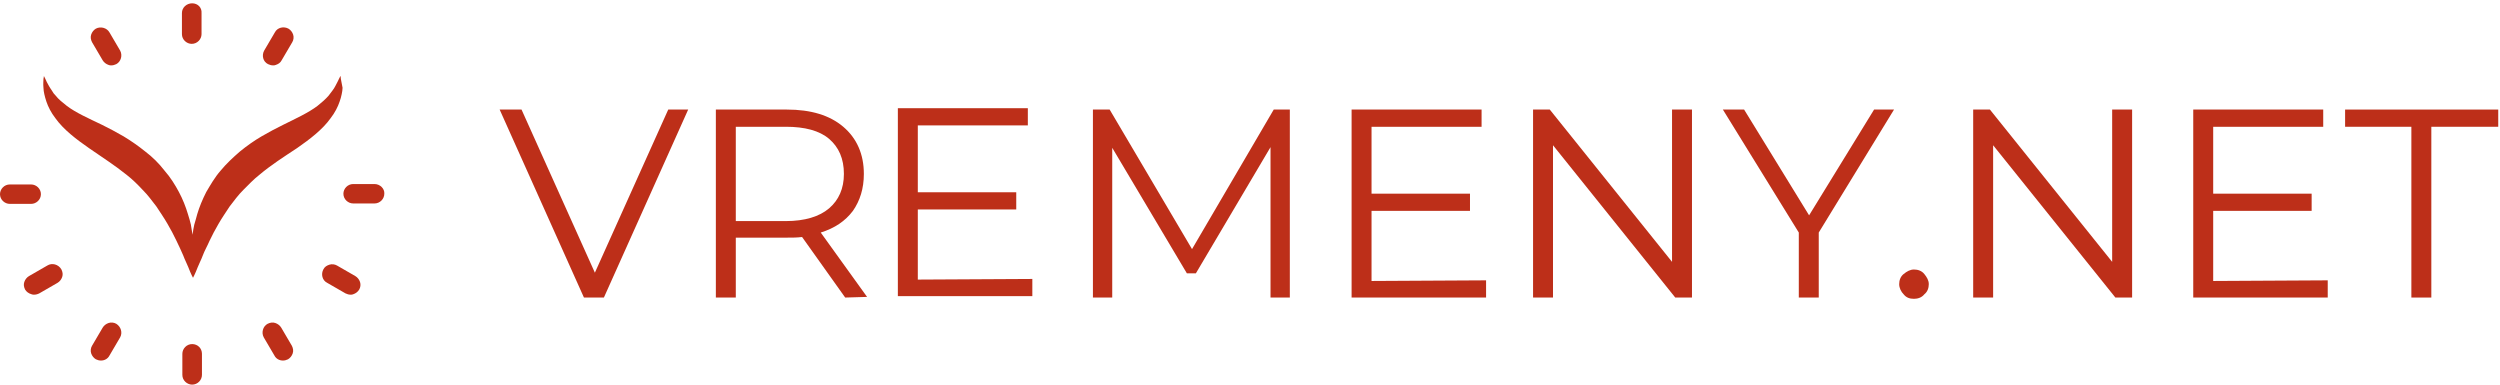 <?xml version="1.0" encoding="UTF-8"?> <svg xmlns="http://www.w3.org/2000/svg" width="260" height="40" viewBox="0 0 260 40" fill="none"><g clip-path="url(#clip0_1122_213)"><path d="M19.985 0.345C19.408 0.345 18.921 0.784 18.921 1.355V3.551C18.921 4.122 19.408 4.561 19.94 4.561C20.516 4.561 20.96 4.078 20.96 3.551V1.355C21.004 0.784 20.561 0.345 19.985 0.345Z" fill="#BD2F19"></path><path d="M11.388 3.375C11.122 2.892 10.458 2.716 9.97 2.98C9.749 3.111 9.571 3.331 9.483 3.594C9.394 3.858 9.438 4.121 9.571 4.385L10.679 6.273C10.812 6.493 11.034 6.668 11.3 6.756C11.388 6.8 11.477 6.8 11.566 6.8C11.743 6.8 11.92 6.756 12.098 6.668C12.585 6.405 12.762 5.746 12.496 5.263L11.388 3.375Z" fill="#BD2F19"></path><path d="M4.255 20.194C4.255 19.623 3.767 19.184 3.235 19.184H1.019C0.443 19.184 0 19.667 0 20.194C0 20.765 0.488 21.204 1.019 21.204H3.235C3.767 21.204 4.255 20.765 4.255 20.194Z" fill="#BD2F19"></path><path d="M4.919 27.616L3.013 28.714C2.792 28.846 2.614 29.066 2.526 29.329C2.437 29.593 2.481 29.856 2.614 30.12C2.747 30.339 2.969 30.515 3.279 30.603C3.368 30.646 3.456 30.646 3.545 30.646C3.722 30.646 3.899 30.603 4.077 30.515L5.982 29.417C6.204 29.285 6.381 29.066 6.47 28.802C6.559 28.539 6.514 28.275 6.381 28.012C6.071 27.485 5.406 27.309 4.919 27.616Z" fill="#BD2F19"></path><path d="M12.097 33.677C11.875 33.545 11.565 33.501 11.299 33.589C11.033 33.677 10.812 33.852 10.679 34.072L9.571 35.96C9.438 36.18 9.394 36.487 9.482 36.751C9.571 37.014 9.748 37.234 9.97 37.366C10.147 37.453 10.324 37.497 10.502 37.497C10.856 37.497 11.211 37.322 11.388 36.97L12.496 35.082C12.762 34.599 12.584 33.984 12.097 33.677Z" fill="#BD2F19"></path><path d="M19.984 35.784C19.408 35.784 18.965 36.267 18.965 36.794V38.99C18.965 39.561 19.452 40 19.984 40C20.56 40 21.003 39.517 21.003 38.99V36.794C21.003 36.224 20.56 35.784 19.984 35.784Z" fill="#BD2F19"></path><path d="M29.246 34.072C29.113 33.852 28.891 33.677 28.625 33.589C28.359 33.501 28.093 33.545 27.828 33.677C27.34 33.94 27.163 34.599 27.429 35.082L28.537 36.97C28.714 37.322 29.069 37.497 29.423 37.497C29.6 37.497 29.778 37.453 29.955 37.366C30.176 37.234 30.354 37.014 30.442 36.751C30.531 36.487 30.487 36.224 30.354 35.96L29.246 34.072Z" fill="#BD2F19"></path><path d="M36.956 28.714L35.051 27.616C34.829 27.484 34.519 27.441 34.253 27.528C33.987 27.616 33.765 27.748 33.633 28.011C33.367 28.494 33.499 29.153 34.031 29.417L35.937 30.515C36.114 30.602 36.292 30.646 36.469 30.646C36.557 30.646 36.646 30.646 36.735 30.602C37.001 30.515 37.222 30.339 37.355 30.119C37.488 29.9 37.533 29.592 37.444 29.329C37.355 29.065 37.178 28.846 36.956 28.714Z" fill="#BD2F19"></path><path d="M38.95 19.14H36.734C36.157 19.14 35.714 19.623 35.714 20.15C35.714 20.721 36.202 21.16 36.734 21.16H38.95C39.526 21.16 39.969 20.677 39.969 20.15C40.013 19.623 39.526 19.14 38.95 19.14Z" fill="#BD2F19"></path><path d="M29.999 2.979C29.511 2.716 28.847 2.848 28.581 3.375L27.473 5.263C27.207 5.746 27.34 6.405 27.872 6.668C28.049 6.756 28.226 6.8 28.404 6.8C28.492 6.8 28.581 6.8 28.669 6.756C28.935 6.668 29.157 6.536 29.29 6.273L30.398 4.385C30.531 4.165 30.575 3.858 30.486 3.594C30.398 3.331 30.221 3.111 29.999 2.979Z" fill="#BD2F19"></path><path d="M35.449 8.207C35.449 7.987 35.405 7.899 35.405 7.899C35.405 7.899 35.36 7.987 35.272 8.163C35.183 8.338 35.05 8.646 34.873 8.953C34.784 9.129 34.696 9.261 34.563 9.436C34.43 9.612 34.297 9.788 34.164 9.963C33.854 10.315 33.455 10.666 33.012 11.017C32.081 11.72 30.841 12.291 29.423 12.993C28.714 13.345 27.96 13.74 27.207 14.179C26.454 14.618 25.701 15.145 24.947 15.76C24.238 16.375 23.529 17.034 22.953 17.736C22.333 18.439 21.89 19.229 21.447 19.976C21.048 20.766 20.738 21.513 20.516 22.259C20.427 22.654 20.294 23.006 20.206 23.357C20.117 23.708 20.073 24.06 20.029 24.411C19.984 24.06 19.896 23.752 19.851 23.357C19.763 23.006 19.674 22.654 19.541 22.259C19.32 21.513 19.009 20.722 18.611 19.976C18.212 19.229 17.724 18.439 17.104 17.736C16.528 16.99 15.863 16.331 15.11 15.76C14.401 15.189 13.648 14.662 12.85 14.179C12.097 13.74 11.344 13.345 10.635 12.993C9.172 12.291 7.887 11.72 6.957 11.017C6.514 10.666 6.071 10.315 5.805 9.963C5.627 9.788 5.495 9.612 5.406 9.436C5.273 9.261 5.184 9.085 5.096 8.953C4.918 8.646 4.786 8.382 4.697 8.163C4.608 7.987 4.564 7.899 4.564 7.899C4.564 7.899 4.564 8.031 4.52 8.207C4.52 8.426 4.475 8.69 4.52 9.129C4.52 9.348 4.564 9.568 4.608 9.788C4.653 10.051 4.741 10.271 4.83 10.578C5.007 11.105 5.317 11.72 5.76 12.291C6.602 13.476 7.932 14.486 9.261 15.409C10.59 16.331 11.964 17.209 13.16 18.175C13.781 18.658 14.312 19.185 14.844 19.756C15.376 20.283 15.819 20.898 16.262 21.469C16.661 22.084 17.06 22.654 17.414 23.269C17.769 23.884 18.079 24.455 18.345 25.026C18.611 25.597 18.877 26.124 19.054 26.563C19.231 27.046 19.453 27.441 19.585 27.793C19.851 28.495 20.073 28.89 20.073 28.89C20.073 28.89 20.294 28.495 20.56 27.793C20.693 27.441 20.915 27.046 21.092 26.563C21.269 26.08 21.579 25.553 21.801 25.026C22.067 24.455 22.377 23.884 22.732 23.269C23.086 22.654 23.485 22.084 23.884 21.469C24.327 20.898 24.77 20.283 25.302 19.756C25.833 19.229 26.365 18.658 26.985 18.175C28.182 17.165 29.555 16.287 30.885 15.409C32.214 14.486 33.544 13.476 34.386 12.291C34.829 11.72 35.139 11.105 35.316 10.578C35.405 10.315 35.493 10.051 35.538 9.788C35.582 9.568 35.626 9.348 35.626 9.129C35.538 8.69 35.493 8.382 35.449 8.207Z" fill="#BD2F19"></path><path d="M71.571 11.394L62.805 30.945H60.73L51.963 11.394H54.239L61.867 28.36L69.497 11.394H71.571Z" fill="#BD2F19"></path><path d="M87.9 30.945L83.416 24.649C82.881 24.715 82.412 24.715 81.81 24.715H76.523V30.945H74.449V11.394H81.81C84.353 11.394 86.293 11.991 87.699 13.184C89.104 14.377 89.841 16.033 89.841 18.088C89.841 19.612 89.439 20.871 88.703 21.932C87.9 22.992 86.829 23.721 85.357 24.185L90.175 30.878L87.9 30.945ZM86.227 21.666C87.231 20.805 87.766 19.612 87.766 18.088C87.766 16.497 87.231 15.304 86.227 14.443C85.223 13.581 83.684 13.184 81.743 13.184H76.523V22.992H81.743C83.684 22.992 85.223 22.528 86.227 21.666Z" fill="#BD2F19"></path><path d="M107.363 29.011V30.8H93.377V11.25H106.895V13.039H95.452V19.998H105.69V21.787H95.452V29.077L107.363 29.011Z" fill="#BD2F19"></path><path d="M134.142 11.394V30.945H132.134V15.304L124.371 28.426H123.435L115.672 15.371V30.945H113.664V11.394H115.404L123.97 25.908L132.469 11.394H134.142Z" fill="#BD2F19"></path><path d="M154.552 29.155V30.945H140.566V11.394H154.084V13.184H142.64V20.142H152.879V21.932H142.64V29.222L154.552 29.155Z" fill="#BD2F19"></path><path d="M175.966 11.394V30.945H174.227L161.512 15.105V30.945H159.438V11.394H161.177L173.892 27.233V11.394H175.966Z" fill="#BD2F19"></path><path d="M189.15 24.185V30.945H187.075V24.185L179.178 11.394H181.387L188.146 22.395L194.905 11.394H196.979L189.15 24.185Z" fill="#BD2F19"></path><path d="M197.983 30.613C197.716 30.348 197.515 29.951 197.515 29.553C197.515 29.155 197.649 28.758 197.983 28.493C198.318 28.227 198.653 28.029 199.054 28.029C199.456 28.029 199.857 28.161 200.125 28.493C200.393 28.824 200.594 29.155 200.594 29.553C200.594 29.951 200.459 30.348 200.125 30.613C199.857 30.945 199.456 31.077 199.054 31.077C198.585 31.077 198.251 30.945 197.983 30.613Z" fill="#BD2F19"></path><path d="M221.74 11.394V30.945H220L207.285 15.105V30.945H205.211V11.394H206.951L219.665 27.233V11.394H221.74Z" fill="#BD2F19"></path><path d="M242.084 29.155V30.945H228.097V11.394H241.615V13.184H230.172V20.142H240.411V21.932H230.172V29.222L242.084 29.155Z" fill="#BD2F19"></path><path d="M250.85 13.184H243.891V11.394H259.817V13.184H252.858V30.945H250.783V13.184H250.85Z" fill="#BD2F19"></path></g><defs><clipPath id="clip0_1122_213"><rect width="260" height="40" fill="white"></rect></clipPath></defs></svg> 